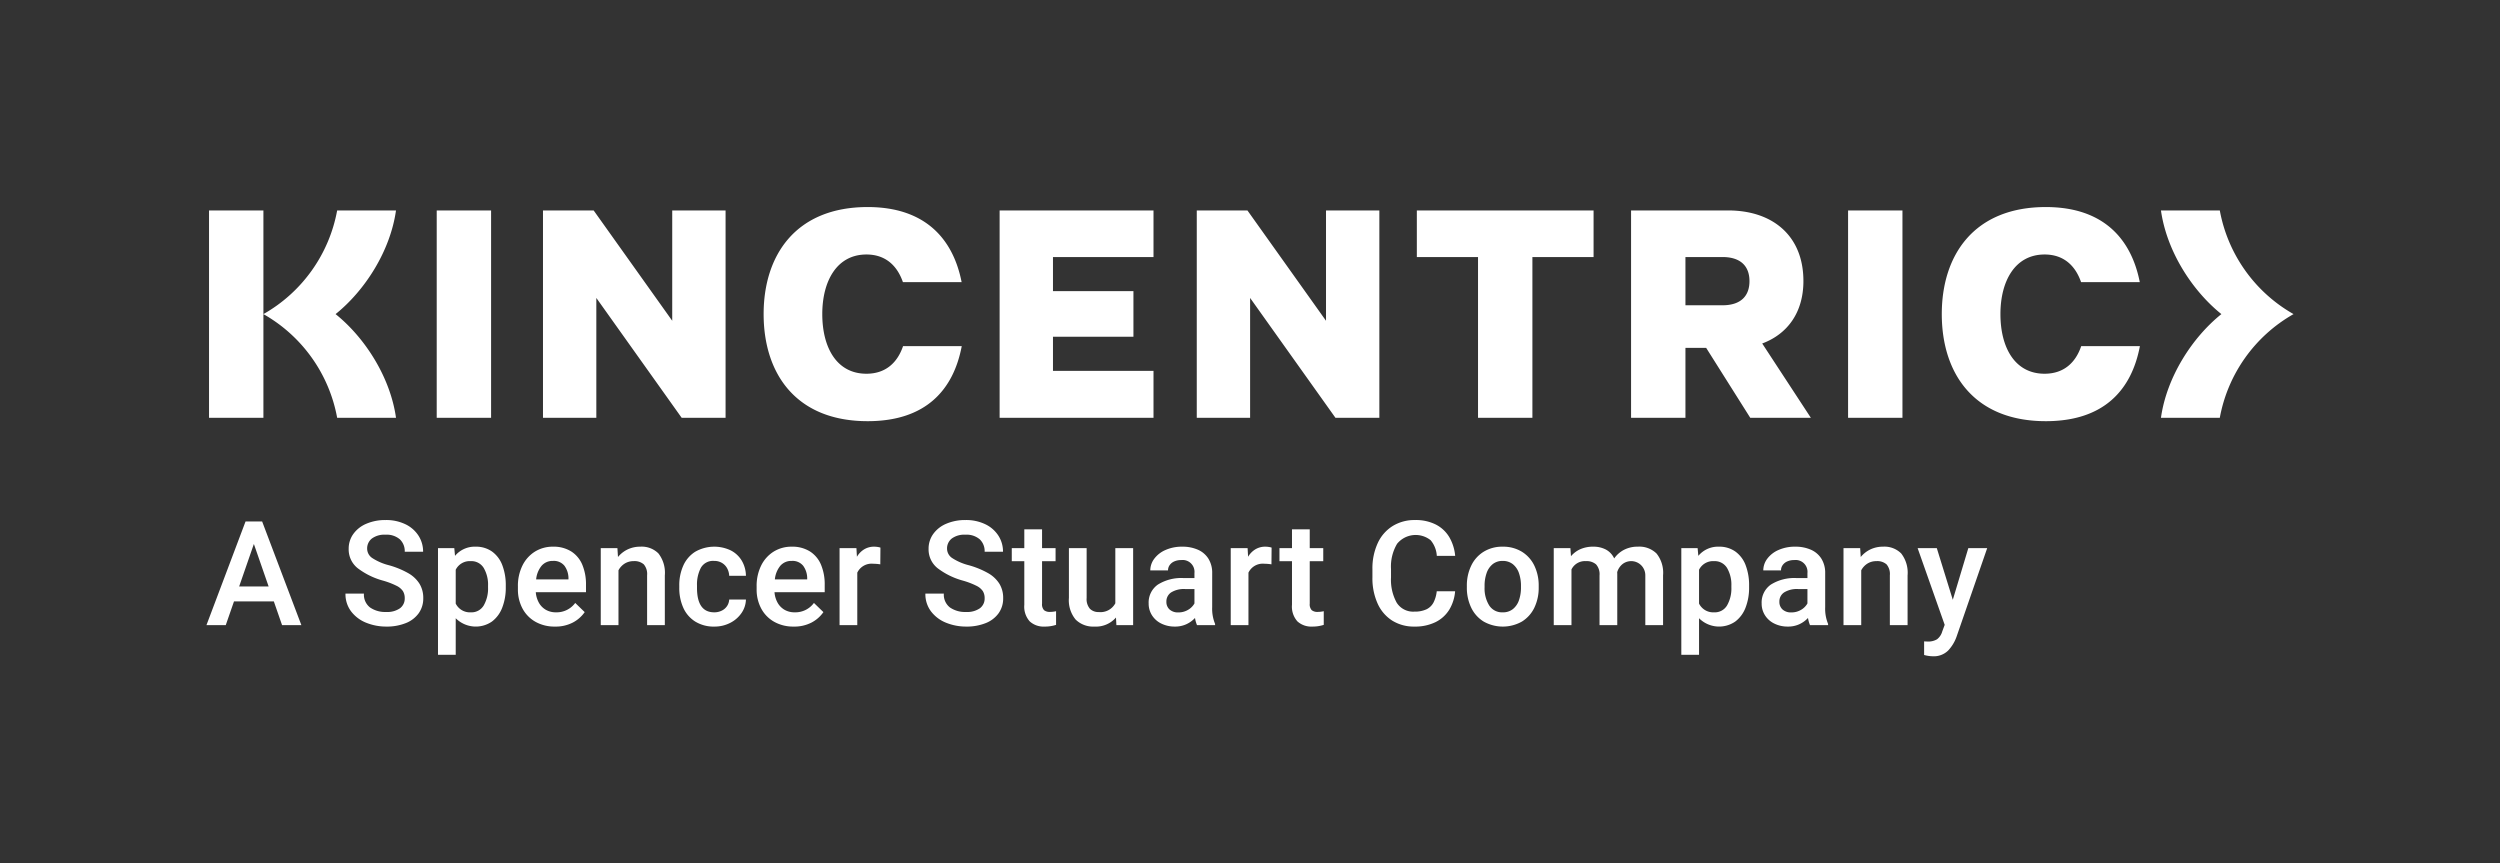<svg id="Kincentric_logo" data-name="Kincentric logo" xmlns="http://www.w3.org/2000/svg" viewBox="0 0 500.4 172.8"><rect x="0" y="0" width="500.4" height="172.8" fill="#333333" stroke="none"/><defs><style>.cls-1{fill:#fff;}</style></defs><path id="Kincentric_Small_Size_Vertical" data-name="Kincentric Small Size Vertical" class="cls-1" d="M49.15,104.373,41.323,125.13H45.186l1.653-4.76h7.969l1.653,4.76h3.863l-7.856-20.757Zm-1.283,13.019,2.949-8.51,2.953,8.51Zm299.478-7a5.53,5.53,0,0,0-3.288-.969,5.13,5.13,0,0,0-4.119,1.837l-.143-1.552h-3.263v21.353H340.08v-7.315a5.679,5.679,0,0,0,7.256.658,6.277,6.277,0,0,0,2.059-2.793A10.956,10.956,0,0,0,350.1,117.56v-.298a11.224,11.224,0,0,0-.696-4.136A5.953,5.953,0,0,0,347.344,110.392Zm-.793,7.168a6.813,6.813,0,0,1-.856,3.607,2.836,2.836,0,0,1-2.592,1.397,3.164,3.164,0,0,1-3.024-1.753v-6.769a3.132,3.132,0,0,1,2.995-1.724,2.881,2.881,0,0,1,2.617,1.376,6.624,6.624,0,0,1,.86,3.569Zm-103.919-2.823a5.326,5.326,0,0,0-.763-2.919,4.699,4.699,0,0,0-2.118-1.795,7.585,7.585,0,0,0-3.121-.6,8.03,8.03,0,0,0-3.343.663,5.534,5.534,0,0,0-2.252,1.753,3.885,3.885,0,0,0-.793,2.332h3.548a1.787,1.787,0,0,1,.331-1.057,2.176,2.176,0,0,1,.927-.742,3.321,3.321,0,0,1,1.38-.269,2.373,2.373,0,0,1,2.651,2.609v.998h-2.135a8.842,8.842,0,0,0-5.197,1.309,4.369,4.369,0,0,0-1.833,3.779,4.308,4.308,0,0,0,.671,2.365,4.56,4.56,0,0,0,1.866,1.653,5.984,5.984,0,0,0,2.709.6,5.367,5.367,0,0,0,2.294-.47,5.524,5.524,0,0,0,1.736-1.254,6.342,6.342,0,0,0,.403,1.439h3.619v-.243a7.951,7.951,0,0,1-.583-3.347Zm-3.552,6.044a3.374,3.374,0,0,1-1.258,1.271,3.714,3.714,0,0,1-1.976.528,2.457,2.457,0,0,1-1.753-.591,2.011,2.011,0,0,1-.629-1.535,2.162,2.162,0,0,1,.956-1.879,4.862,4.862,0,0,1,2.806-.671h1.854Zm14.881-11.303a3.33,3.33,0,0,1,.562.13l-.029,3.351a9.009,9.009,0,0,0-1.409-.117,3.164,3.164,0,0,0-3.196,1.782V125.13h-3.548V109.708h3.376l.101,1.736a4.285,4.285,0,0,1,1.455-1.493,3.791,3.791,0,0,1,2.009-.528A4.652,4.652,0,0,1,253.962,109.477Zm-30.718.231h3.565V125.13h-3.351l-.084-1.527a5.305,5.305,0,0,1-4.32,1.812,4.989,4.989,0,0,1-3.75-1.397,6.058,6.058,0,0,1-1.351-4.349V109.708h3.548v9.99a2.946,2.946,0,0,0,.663,2.16,2.387,2.387,0,0,0,1.745.65,3.366,3.366,0,0,0,3.334-1.753Zm-23.192,7.155a5.417,5.417,0,0,1,.742,2.865,5.069,5.069,0,0,1-.914,3.02,5.771,5.771,0,0,1-2.588,1.975,10.191,10.191,0,0,1-3.913.692,10.659,10.659,0,0,1-3.955-.747,7.094,7.094,0,0,1-3.037-2.248,5.719,5.719,0,0,1-1.162-3.607H188.92a3.228,3.228,0,0,0,1.216,2.772,5.314,5.314,0,0,0,3.242.906,4.424,4.424,0,0,0,2.751-.738,2.398,2.398,0,0,0,.956-1.996,2.675,2.675,0,0,0-.357-1.434,3.284,3.284,0,0,0-1.288-1.074,15.576,15.576,0,0,0-2.73-1.04,14.743,14.743,0,0,1-5.062-2.496,4.794,4.794,0,0,1-1.782-3.863,5.016,5.016,0,0,1,.935-2.978,6.101,6.101,0,0,1,2.617-2.047,9.504,9.504,0,0,1,3.846-.734,8.805,8.805,0,0,1,3.972.847,6.363,6.363,0,0,1,2.613,2.294,5.879,5.879,0,0,1,.914,3.2H197.086a3.256,3.256,0,0,0-.977-2.479,4.044,4.044,0,0,0-2.886-.927,4.195,4.195,0,0,0-2.73.776,2.521,2.521,0,0,0-.931,2.03,2.264,2.264,0,0,0,1.053,1.883,11.083,11.083,0,0,0,3.322,1.426,17.165,17.165,0,0,1,3.871,1.594A6.355,6.355,0,0,1,200.051,116.863Zm10.119,5.616a5.506,5.506,0,0,0,1.212-.142v2.735a7.213,7.213,0,0,1-2.311.344,4.098,4.098,0,0,1-2.961-1.04,4.416,4.416,0,0,1-1.086-3.322v-8.724h-2.508V109.708h2.508v-3.762h3.553v3.762h2.705v2.621h-2.705V120.81a1.715,1.715,0,0,0,.398,1.321A1.777,1.777,0,0,0,210.17,122.479Zm121.408-11.681a6.168,6.168,0,0,1,1.3,4.354v9.978h-3.553v-9.991a2.828,2.828,0,0,0-4.567-2.227,3.25,3.25,0,0,0-1.061,1.615l.013.327V125.13H320.162v-9.949a2.95,2.95,0,0,0-.692-2.21,2.839,2.839,0,0,0-2.03-.654,2.991,2.991,0,0,0-2.894,1.665V125.13h-3.548V109.708h3.334l.113,1.623a5.218,5.218,0,0,1,1.904-1.418,6.279,6.279,0,0,1,2.546-.491,5.354,5.354,0,0,1,2.537.575,3.861,3.861,0,0,1,1.665,1.778,5.44,5.44,0,0,1,1.984-1.732,5.874,5.874,0,0,1,2.751-.621A4.896,4.896,0,0,1,331.579,110.798Zm-26.948-.356a7.136,7.136,0,0,0-3.854-1.019,7.038,7.038,0,0,0-3.821,1.019,6.612,6.612,0,0,0-2.487,2.802,9.13,9.13,0,0,0-.864,4.031v.302a9.16,9.16,0,0,0,.864,4.035,6.597,6.597,0,0,0,2.491,2.793,7.798,7.798,0,0,0,7.68,0,6.643,6.643,0,0,0,2.487-2.793,9.16,9.16,0,0,0,.86-4.035v-.302a9.13,9.13,0,0,0-.86-4.031A6.659,6.659,0,0,0,304.631,110.442Zm-.193,7.134a7.621,7.621,0,0,1-.394,2.537,3.855,3.855,0,0,1-1.208,1.787,3.123,3.123,0,0,1-2.034.663,3.047,3.047,0,0,1-2.735-1.397,6.448,6.448,0,0,1-.914-3.59v-.302a7.623,7.623,0,0,1,.394-2.529,3.954,3.954,0,0,1,1.204-1.804,3.085,3.085,0,0,1,2.026-.667,3.171,3.171,0,0,1,2.051.667,3.912,3.912,0,0,1,1.216,1.804,7.623,7.623,0,0,1,.394,2.529Zm-26.012-3.666V115.58a9.447,9.447,0,0,0,1.133,5.046,3.884,3.884,0,0,0,3.544,1.795,5.5,5.5,0,0,0,2.416-.461,3.148,3.148,0,0,0,1.409-1.355,6.47,6.47,0,0,0,.65-2.26h3.678a8.411,8.411,0,0,1-1.162,3.678,6.718,6.718,0,0,1-2.747,2.496,9.259,9.259,0,0,1-4.245.897,8.142,8.142,0,0,1-4.45-1.204,7.837,7.837,0,0,1-2.919-3.431,12.231,12.231,0,0,1-1.028-5.201v-1.64a12.055,12.055,0,0,1,1.049-5.201,7.888,7.888,0,0,1,2.978-3.435,8.292,8.292,0,0,1,4.513-1.212,8.846,8.846,0,0,1,4.161.906,6.662,6.662,0,0,1,2.688,2.521,9.049,9.049,0,0,1,1.174,3.741H287.59a5.316,5.316,0,0,0-1.233-3.129,4.802,4.802,0,0,0-6.715.713A8.889,8.889,0,0,0,278.426,113.91ZM263.75,122.479a5.507,5.507,0,0,0,1.212-.142v2.735a7.213,7.213,0,0,1-2.311.344,4.098,4.098,0,0,1-2.961-1.04,4.416,4.416,0,0,1-1.086-3.322v-8.724h-2.508V109.708h2.508v-3.762h3.553v3.762h2.705v2.621h-2.705V120.81a1.715,1.715,0,0,0,.398,1.321A1.777,1.777,0,0,0,263.75,122.479Zm-124.238-5.301v.482q0,4.907,3.452,4.903a3.32,3.32,0,0,0,1.481-.327,2.671,2.671,0,0,0,1.07-.91,2.561,2.561,0,0,0,.44-1.325h3.351a4.964,4.964,0,0,1-.898,2.722,6.069,6.069,0,0,1-2.282,1.967,6.781,6.781,0,0,1-3.12.726,7.007,7.007,0,0,1-3.884-1.027,6.279,6.279,0,0,1-2.374-2.785,9.562,9.562,0,0,1-.784-3.943v-.482a9.5,9.5,0,0,1,.793-3.942,6.303,6.303,0,0,1,2.374-2.785,7.686,7.686,0,0,1,7.117-.294,5.451,5.451,0,0,1,2.219,2.059,6.123,6.123,0,0,1,.839,3.037h-3.351a3.413,3.413,0,0,0-.411-1.506,2.801,2.801,0,0,0-1.036-1.074,2.937,2.937,0,0,0-1.56-.399,2.785,2.785,0,0,0-2.663,1.38A7.161,7.161,0,0,0,139.512,117.178Zm36.154-7.7a3.33,3.33,0,0,1,.562.13l-.029,3.351a9.008,9.008,0,0,0-1.409-.117,3.164,3.164,0,0,0-3.196,1.782V125.13h-3.548V109.708h3.376l.101,1.736a4.286,4.286,0,0,1,1.455-1.493,3.791,3.791,0,0,1,2.009-.528A4.652,4.652,0,0,1,175.666,109.477Zm-91.688,7.386a5.417,5.417,0,0,1,.742,2.865,5.069,5.069,0,0,1-.914,3.02,5.771,5.771,0,0,1-2.588,1.975,10.191,10.191,0,0,1-3.913.692,10.658,10.658,0,0,1-3.955-.747,7.093,7.093,0,0,1-3.037-2.248,5.719,5.719,0,0,1-1.162-3.607h3.695a3.228,3.228,0,0,0,1.216,2.772,5.314,5.314,0,0,0,3.242.906,4.425,4.425,0,0,0,2.751-.738,2.398,2.398,0,0,0,.956-1.996,2.675,2.675,0,0,0-.357-1.434,3.284,3.284,0,0,0-1.288-1.074,15.57,15.57,0,0,0-2.73-1.04,14.744,14.744,0,0,1-5.062-2.496,4.794,4.794,0,0,1-1.782-3.863,5.016,5.016,0,0,1,.935-2.978,6.1,6.1,0,0,1,2.617-2.047,9.504,9.504,0,0,1,3.846-.734,8.805,8.805,0,0,1,3.972.847,6.363,6.363,0,0,1,2.613,2.294,5.879,5.879,0,0,1,.914,3.2H81.013a3.256,3.256,0,0,0-.977-2.479,4.044,4.044,0,0,0-2.886-.927,4.195,4.195,0,0,0-2.73.776,2.521,2.521,0,0,0-.931,2.03,2.264,2.264,0,0,0,1.053,1.883,11.08,11.08,0,0,0,3.322,1.426,17.165,17.165,0,0,1,3.871,1.594A6.357,6.357,0,0,1,83.978,116.863Zm296.568-6.082a6.301,6.301,0,0,1,1.275,4.399V125.13h-3.548v-9.978a2.979,2.979,0,0,0-.663-2.189,2.802,2.802,0,0,0-2.03-.646,3.322,3.322,0,0,0-1.782.482,3.525,3.525,0,0,0-1.254,1.355V125.13h-3.548V109.708h3.334l.113,1.782a5.659,5.659,0,0,1,1.967-1.535,5.836,5.836,0,0,1,2.508-.533A4.728,4.728,0,0,1,380.546,110.782ZM114.34,110.379a6.627,6.627,0,0,0-3.662-.956,6.733,6.733,0,0,0-3.594.981,6.817,6.817,0,0,0-2.508,2.789,9.137,9.137,0,0,0-.91,4.182v.587a7.996,7.996,0,0,0,.898,3.804,6.616,6.616,0,0,0,2.579,2.672,7.702,7.702,0,0,0,3.934.977,7.409,7.409,0,0,0,3.62-.826,6.627,6.627,0,0,0,2.336-2.068l-1.896-1.837a4.616,4.616,0,0,1-3.846,1.879,4.006,4.006,0,0,1-2.047-.512,3.749,3.749,0,0,1-1.388-1.426,5.067,5.067,0,0,1-.612-2.097h10.049v-1.493a10.11,10.11,0,0,0-.734-3.985A5.787,5.787,0,0,0,114.34,110.379Zm-.554,5.587h-6.472a5.046,5.046,0,0,1,1.095-2.722,2.86,2.86,0,0,1,2.252-.969,2.73,2.73,0,0,1,2.311.96,4.271,4.271,0,0,1,.814,2.458Zm251.543-1.229a5.326,5.326,0,0,0-.763-2.919,4.698,4.698,0,0,0-2.118-1.795,7.583,7.583,0,0,0-3.12-.6,8.03,8.03,0,0,0-3.343.663,5.533,5.533,0,0,0-2.252,1.753,3.885,3.885,0,0,0-.793,2.332h3.548a1.788,1.788,0,0,1,.331-1.057,2.176,2.176,0,0,1,.927-.742,3.321,3.321,0,0,1,1.38-.269,2.373,2.373,0,0,1,2.651,2.609v.998h-2.135a8.841,8.841,0,0,0-5.197,1.309,4.369,4.369,0,0,0-1.833,3.779,4.308,4.308,0,0,0,.671,2.365,4.559,4.559,0,0,0,1.866,1.653,5.983,5.983,0,0,0,2.709.6,5.367,5.367,0,0,0,2.294-.47,5.525,5.525,0,0,0,1.736-1.254,6.347,6.347,0,0,0,.403,1.439h3.62v-.243a7.949,7.949,0,0,1-.583-3.347Zm-3.553,6.044a3.373,3.373,0,0,1-1.258,1.271,3.713,3.713,0,0,1-1.975.528,2.457,2.457,0,0,1-1.753-.591,2.011,2.011,0,0,1-.629-1.535,2.162,2.162,0,0,1,.956-1.879,4.862,4.862,0,0,1,2.806-.671h1.854ZM98.481,110.392a5.53,5.53,0,0,0-3.288-.969,5.131,5.131,0,0,0-4.119,1.837l-.142-1.552H87.669v21.353h3.548v-7.315a5.679,5.679,0,0,0,7.256.658,6.279,6.279,0,0,0,2.059-2.793,10.958,10.958,0,0,0,.705-4.051v-.298a11.226,11.226,0,0,0-.696-4.136A5.953,5.953,0,0,0,98.481,110.392Zm-.793,7.168a6.813,6.813,0,0,1-.856,3.607,2.836,2.836,0,0,1-2.592,1.397,3.164,3.164,0,0,1-3.024-1.753v-6.769a3.132,3.132,0,0,1,2.995-1.724,2.881,2.881,0,0,1,2.617,1.376,6.624,6.624,0,0,1,.86,3.569Zm34.109-6.778a6.301,6.301,0,0,1,1.275,4.399V125.13h-3.548v-9.978a2.979,2.979,0,0,0-.663-2.189,2.802,2.802,0,0,0-2.03-.646,3.322,3.322,0,0,0-1.782.482,3.525,3.525,0,0,0-1.254,1.355V125.13h-3.548V109.708h3.334l.113,1.782a5.66,5.66,0,0,1,1.967-1.535,5.836,5.836,0,0,1,2.508-.533A4.728,4.728,0,0,1,131.798,110.782Zm30.325-.403a6.627,6.627,0,0,0-3.662-.956,6.733,6.733,0,0,0-3.594.981,6.816,6.816,0,0,0-2.508,2.789,9.137,9.137,0,0,0-.91,4.182v.587a7.996,7.996,0,0,0,.897,3.804,6.616,6.616,0,0,0,2.579,2.672,7.702,7.702,0,0,0,3.934.977,7.41,7.41,0,0,0,3.62-.826,6.626,6.626,0,0,0,2.336-2.068l-1.896-1.837a4.617,4.617,0,0,1-3.846,1.879,4.006,4.006,0,0,1-2.047-.512,3.75,3.75,0,0,1-1.388-1.426,5.067,5.067,0,0,1-.612-2.097h10.049v-1.493a10.112,10.112,0,0,0-.734-3.985A5.787,5.787,0,0,0,162.123,110.379Zm-.554,5.587h-6.471a5.046,5.046,0,0,1,1.095-2.722,2.86,2.86,0,0,1,2.252-.969,2.73,2.73,0,0,1,2.311.96,4.27,4.27,0,0,1,.814,2.458Zm236.19-6.258-6.144,17.758a7.893,7.893,0,0,1-1.673,2.747,4.104,4.104,0,0,1-3.116,1.145,6.927,6.927,0,0,1-1.694-.256v-2.722l.654.029a3.444,3.444,0,0,0,1.929-.449,2.99,2.99,0,0,0,1.048-1.577l.487-1.313L383.83,109.708h3.838l3.204,10.347L393.98,109.708Zm-36.788-53.46c0-9.058-6.151-14.128-15.074-14.128H326.475V83.625h10.884V69.632h4.148L350.33,83.625h12.129l-9.734-14.871C357.795,66.861,360.971,62.534,360.971,56.248Zm-16.212,4.858h-7.4V51.448h7.4c3.719,0,5.417,1.892,5.417,4.828S348.479,61.105,344.759,61.105ZM283.595,42.12H318.97v9.329H306.725V83.625H295.841V51.448H283.595ZM416.576,69.28h11.747c-1.651,8.706-7.131,15.022-18.83,15.022-14.418,0-20.826-9.595-20.826-21.43s6.457-21.43,20.826-21.43c11.469,0,17.092,6.318,18.805,15.024H416.546c-1.153-3.32-3.503-5.527-7.297-5.527-5.945,0-8.842,5.343-8.842,11.934s2.813,11.934,8.842,11.934C413.081,74.806,415.449,72.6,416.576,69.28ZM369.911,42.12h10.884V83.625H369.911Zm-104.497,0h10.677V83.625h-8.788L250.222,59.636V83.625h-10.677V42.12h10.14l15.729,22.084Zm-178.001,0H98.296V83.625H87.412ZM67.169,62.871c5.872,4.716,10.947,12.607,12.095,20.754H67.486A30.088,30.088,0,0,0,52.724,62.871,30.083,30.083,0,0,0,67.486,42.12H79.263C78.116,50.266,73.041,58.155,67.169,62.871ZM134.554,42.12h10.677V83.625h-8.788L119.361,59.636V83.625h-10.677V42.12h10.14l15.729,22.084Zm65.53,0h30.803v9.329H210.764v6.828h16.104v9.126H210.764v6.828h20.122v9.396H200.083ZM459.077,62.871a30.088,30.088,0,0,0-14.762,20.754H432.537c1.147-8.147,6.223-16.038,12.095-20.754C438.76,58.155,433.685,50.266,432.537,42.12H444.315A30.083,30.083,0,0,0,459.077,62.871ZM180.756,69.28h11.747c-1.651,8.706-7.131,15.022-18.83,15.022-14.418,0-20.826-9.595-20.826-21.43s6.457-21.43,20.826-21.43c11.469,0,17.092,6.318,18.805,15.024H180.726c-1.153-3.32-3.503-5.527-7.297-5.527-5.945,0-8.841,5.343-8.841,11.934s2.812,11.934,8.841,11.934C177.261,74.806,179.629,72.6,180.756,69.28ZM41.84,42.12H52.724V83.625H41.84Z"/></svg>